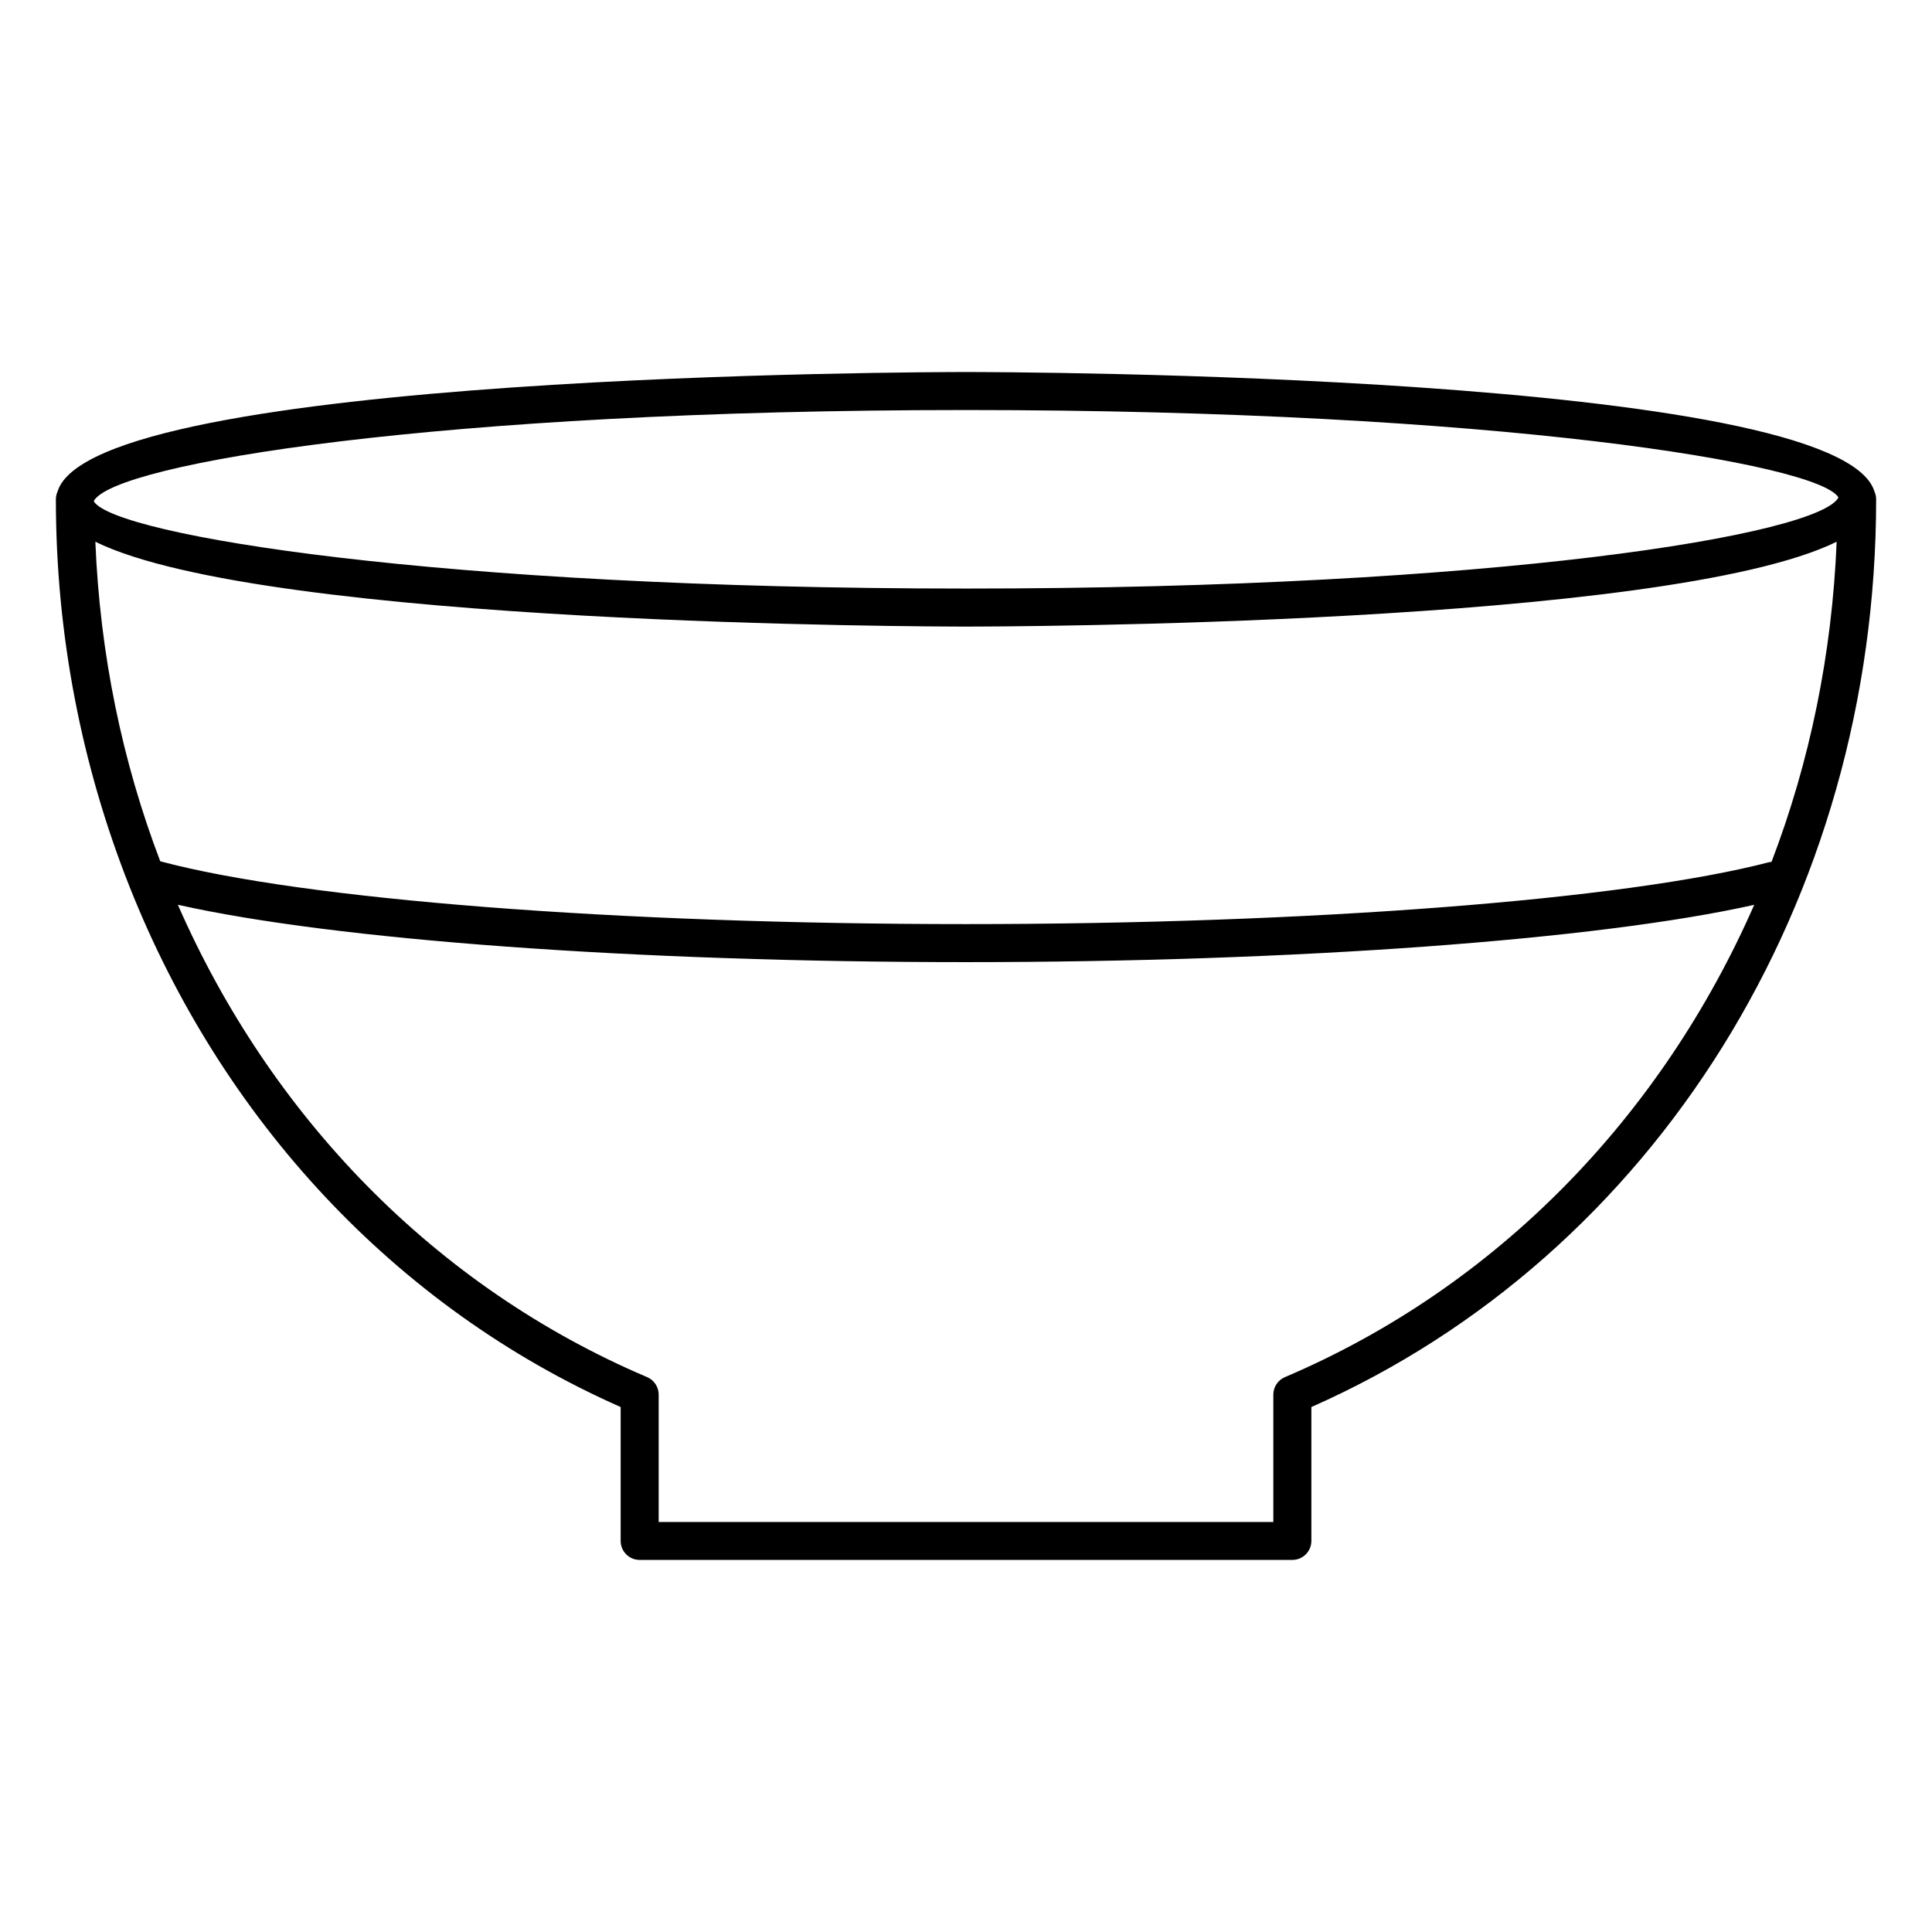 <?xml version="1.0" encoding="UTF-8"?>
<!-- Uploaded to: ICON Repo, www.svgrepo.com, Generator: ICON Repo Mixer Tools -->
<svg fill="#000000" width="800px" height="800px" version="1.1" viewBox="144 144 512 512" xmlns="http://www.w3.org/2000/svg">
 <path d="m640.76 274.29c-9.32-31.316-231.12-31.699-240.76-31.699-9.641 0-231.44 0.391-240.75 31.699-0.281 0.625-0.441 1.309-0.441 2.035 0 36.094 6.902 70.684 19.387 102.31 0.051 0.109 0.07 0.223 0.133 0.332 24.336 61.395 70.129 111.39 130.15 137.91v35.477c0 2.781 2.258 5.039 5.039 5.039h172.97c2.781 0 5.039-2.258 5.039-5.039v-35.477c91.039-40.223 149.67-134.27 149.67-240.56 0.004-0.727-0.168-1.41-0.441-2.035zm-27.297 98.141c-0.18 0.031-0.344-0.012-0.523 0.031-38.238 9.984-121.82 16.434-212.93 16.434-92.5 0-175.63-6.508-213.54-16.645-10.086-26.418-15.992-54.977-17.199-84.68 45.18 22.176 222.14 22.48 230.73 22.48s185.55-0.301 230.73-22.48c-1.211 29.785-7.137 58.398-17.266 84.859zm17.746-96.59c-5.18 9.863-90.496 24.133-231.21 24.133-140.19 0-225.33-14.156-231.11-23.055v-0.211c5.715-9.863 90.879-24.043 231.11-24.043 140.72 0 226.04 14.277 231.21 23.176zm-146.69 233.11c-1.863 0.785-3.074 2.621-3.074 4.637v33.754h-162.89v-33.754c0-2.016-1.211-3.848-3.062-4.637-56.203-23.902-99.805-69.102-124.36-125.18 41.402 9.309 121.11 15.203 208.88 15.203 87.059 0 167.46-5.906 208.87-15.184-24.578 56.055-68.168 101.25-124.36 125.16z"/>
</svg>